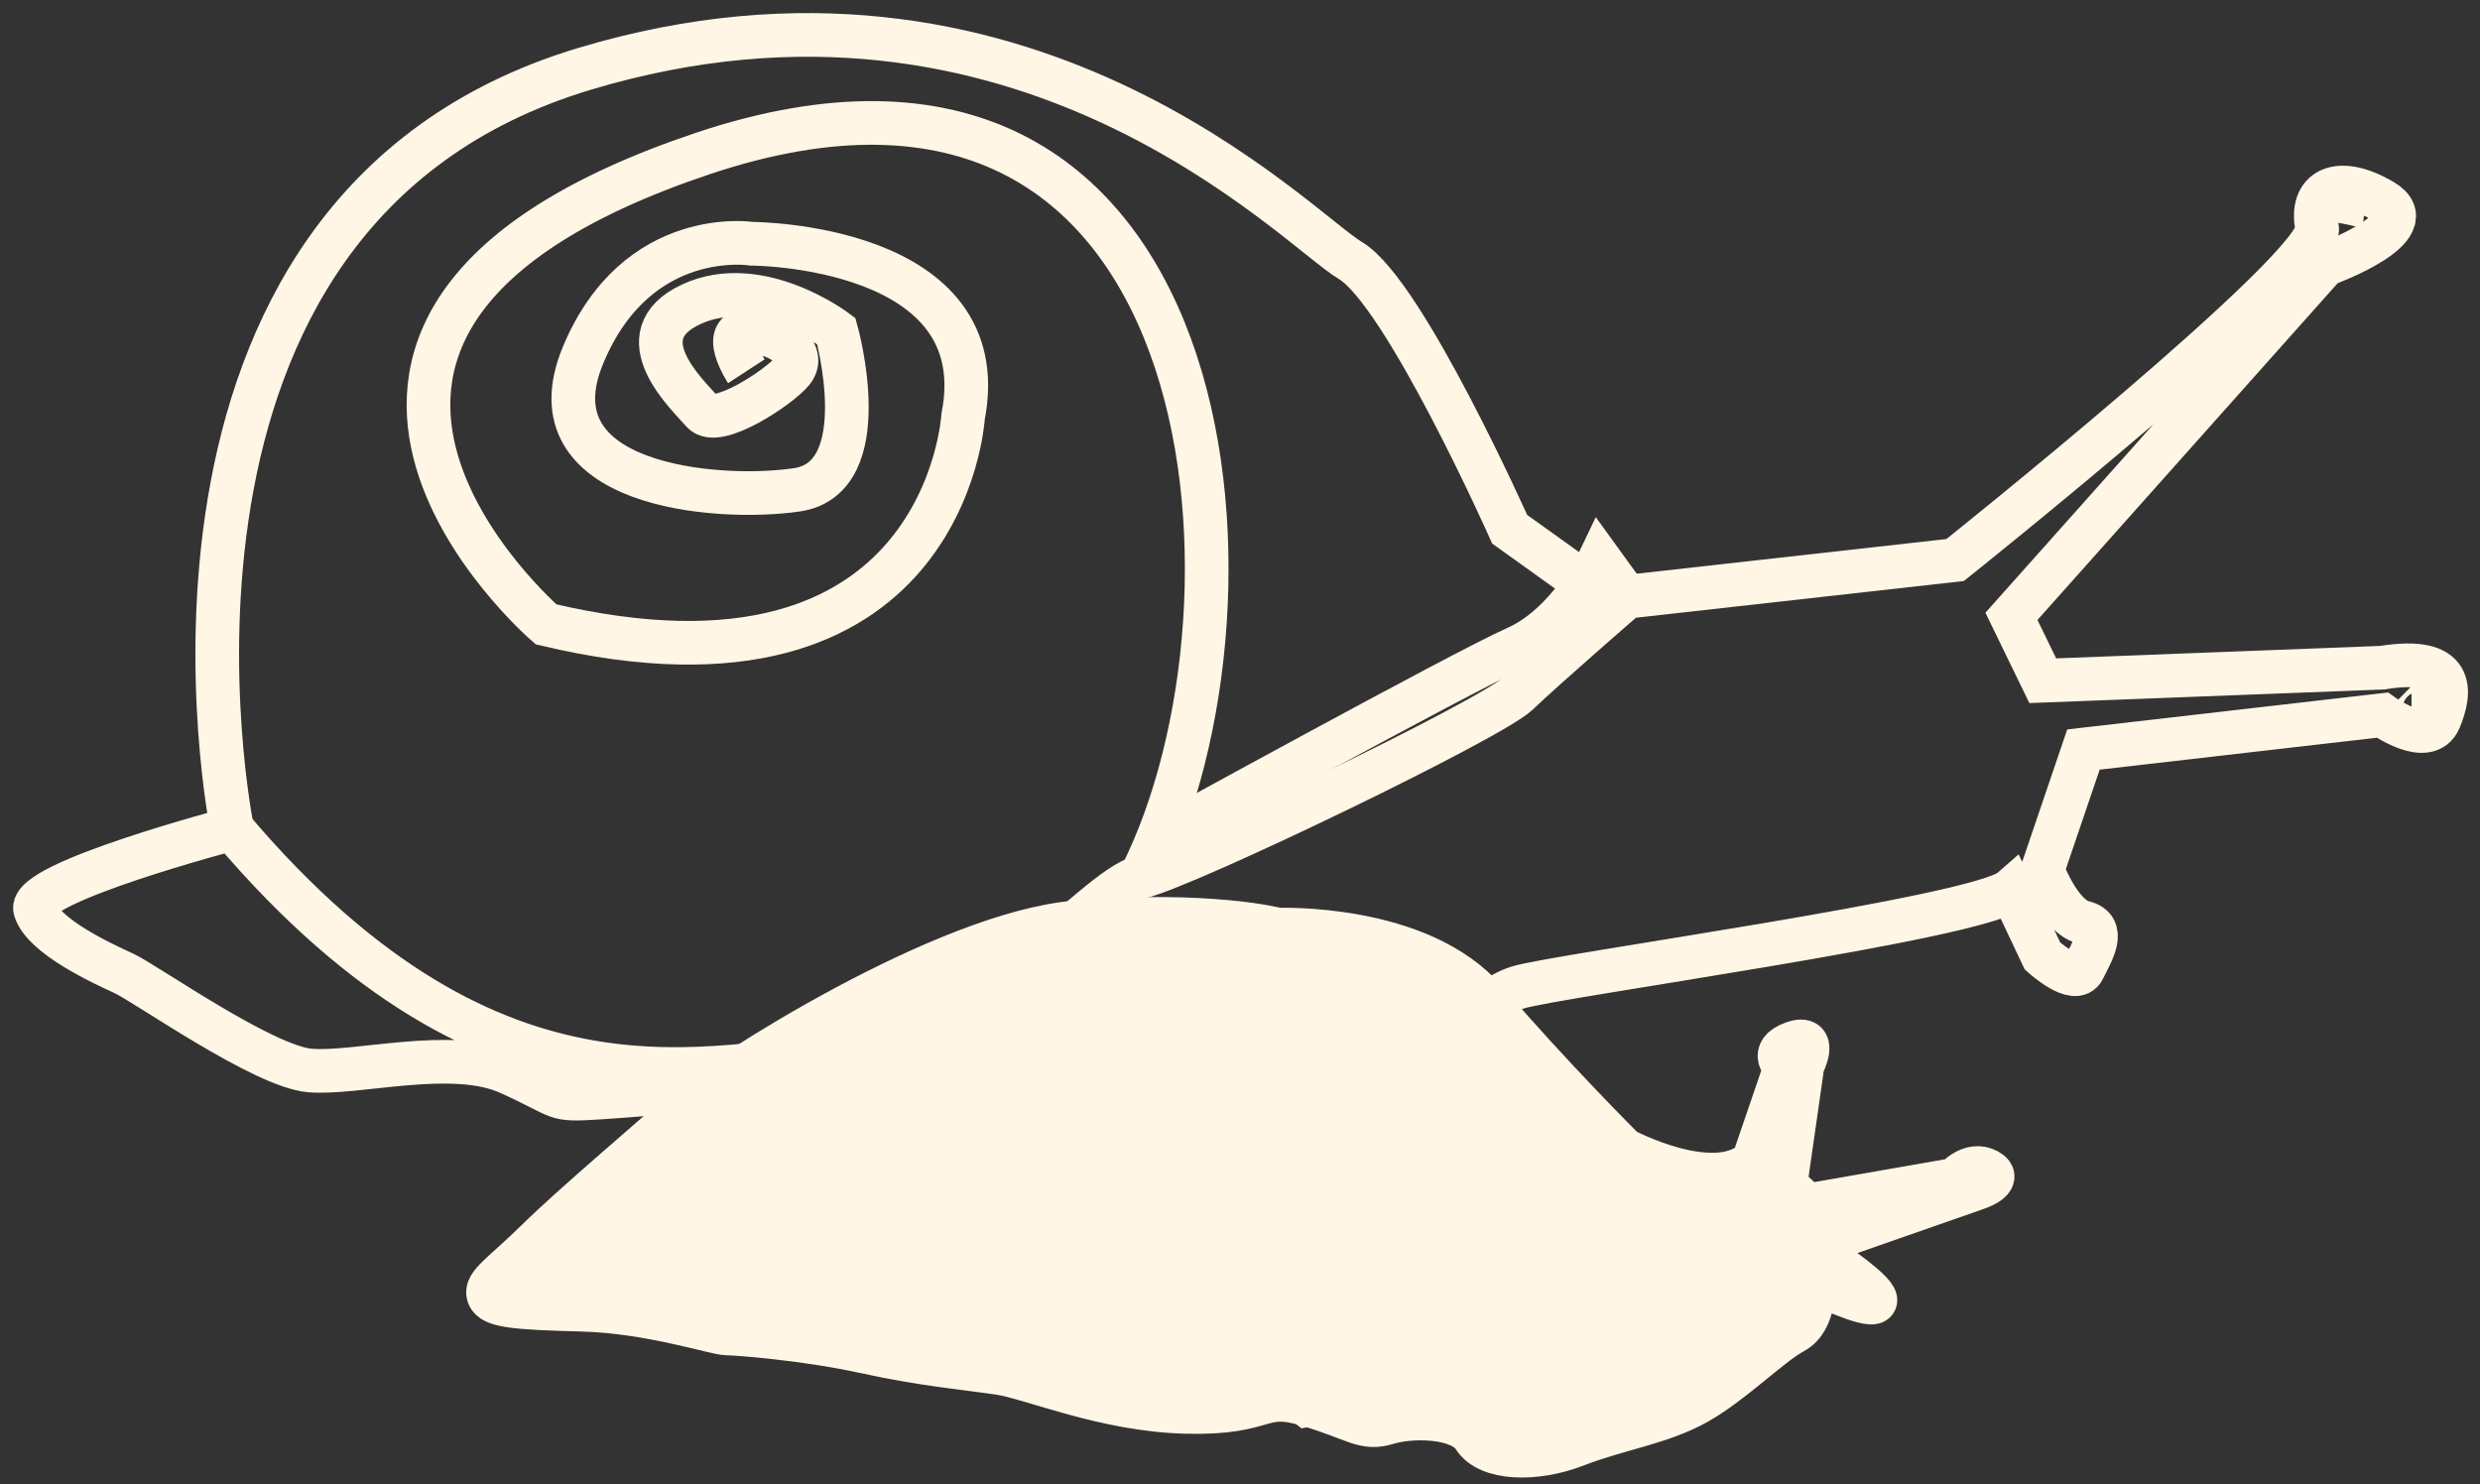 <svg width="142" height="85" viewBox="0 0 142 85" fill="none" xmlns="http://www.w3.org/2000/svg">
<rect x="0" y="0" width="142" height="85" fill="#333333" stroke="none"/>
<path d="M13.288 47.456C13.288 47.456 1.536 50.546 2.014 52.084C2.492 53.621 5.837 55.158 7.106 55.74C8.375 56.338 15.065 61.054 17.723 61.293C20.381 61.532 25.876 59.965 29.131 61.428C32.387 62.89 31.551 63.025 34.343 62.846C37.135 62.667 42.765 62.144 45.602 61.95C48.439 61.756 52.083 63.443 55.129 63.502C58.175 63.562 62.7 61.472 65.313 61.054C67.911 60.636 80.454 60.383 81.544 60.159C82.635 59.935 84.815 57.218 86.89 56.547C88.966 55.875 113.291 52.576 115.158 50.949L116.949 54.74C116.949 54.74 118.831 56.457 119.294 55.487C119.757 54.532 120.653 53.143 119.294 52.815C117.935 52.486 116.949 49.815 116.949 49.815L119.294 42.918L136.407 40.948C136.407 40.948 138.99 42.814 139.677 41.202C140.349 39.59 140.603 37.545 136.407 38.231L116.964 38.978L115.172 35.291L133.121 15.155C133.121 15.155 139.035 13.035 136.421 11.498C133.808 9.96 132.225 10.901 132.673 13.035C133.121 15.17 111.947 32.067 111.947 32.067L93.147 34.171C93.147 34.171 88.458 38.231 86.92 39.709C85.382 41.187 68.165 49.486 65.343 50.203C62.521 50.919 55.234 60.413 48.126 60.532C41.018 60.651 28.609 65.503 13.288 47.456Z" stroke="#FFF6E5" stroke-width="2.5" stroke-miterlimit="10"/>
<path d="M42.736 21.257C42.736 21.257 41.063 18.69 43.064 18.959C45.065 19.227 46.11 20.347 45.364 21.257C44.617 22.168 41.048 24.541 40.227 23.586C39.406 22.631 35.687 19.227 39.585 17.421C43.482 15.615 47.887 18.959 47.887 18.959C47.887 18.959 50.247 27.377 45.617 28.049C40.988 28.721 30.297 27.825 33.373 20.362C36.464 12.899 43.064 13.958 43.064 13.958C43.064 13.958 57.071 13.988 55.145 23.855C55.145 23.855 54.159 41.185 31.267 35.751C31.267 35.751 11.258 18.511 40.227 8.794C70.152 -1.237 73.347 34.318 65.314 50.2" stroke="#FFF6E5" stroke-width="2.5" stroke-miterlimit="10"/>
<path d="M93.117 34.155L91.594 32.051C91.594 32.051 89.817 35.782 86.785 37.111C83.754 38.454 66.238 48.082 66.238 48.082" stroke="#FFF6E5" stroke-width="2.5" stroke-miterlimit="10"/>
<path d="M89.921 32.797L86.442 30.305C86.442 30.305 80.394 16.736 77.318 14.915C74.242 13.094 58.563 -3.594 33.461 3.944C6.12 12.169 13.287 47.441 13.287 47.441" stroke="#FFF6E5" stroke-width="2.5" stroke-miterlimit="10"/>
<path d="M138.079 39.289C138.079 39.289 139.766 40.946 138.079 40.946" stroke="#FFF6E5" stroke-width="2.5" stroke-miterlimit="10"/>
<path d="M133.778 11.48C133.778 11.48 137.407 11.928 136.391 13.018" stroke="#FFF6E5" stroke-width="2.5" stroke-miterlimit="10"/>
<path d="M100.389 66.502L102.241 61.083C102.241 61.083 101.211 60.248 102.674 59.725C104.137 59.203 103.211 60.979 103.211 60.979L102.226 67.86L103.495 69.024L111.947 67.547C111.947 67.547 112.843 66.502 113.799 67.024C114.754 67.547 113.097 68.069 113.097 68.069L104.555 71.054L104.764 72.159C104.764 72.159 107.661 74.1 107.363 74.517C107.064 74.935 103.824 73.368 103.824 73.368C103.824 73.368 104.018 75.562 102.674 76.279C101.33 77.01 99.195 79.189 97.134 80.339C95.073 81.488 92.669 81.802 90.28 82.727C87.891 83.668 85.203 83.563 84.412 82.309C83.62 81.055 80.798 81.055 79.439 81.473C78.08 81.891 77.677 81.264 74.855 80.428C72.047 79.593 72.66 80.951 67.971 80.846C63.282 80.742 59.116 78.906 57.234 78.622C55.353 78.339 52.859 78.13 49.529 77.398C46.199 76.667 42.242 76.353 41.615 76.353C40.988 76.353 37.24 75.1 33.387 74.995C29.535 74.891 28.176 74.786 27.967 74.159C27.758 73.532 28.803 72.95 30.774 71.01C32.76 69.054 37.24 65.263 39.315 63.412C41.406 61.561 54.114 53.441 61.61 52.814C65.358 52.501 68.254 52.605 70.211 52.784C72.167 52.963 73.182 53.232 73.182 53.232C73.182 53.232 81.305 52.918 85.054 57.292C88.802 61.666 92.983 65.83 92.983 65.83C92.983 65.83 98.06 68.532 100.389 66.502Z" fill="#FFF6E5" stroke="#FFF6E5" stroke-width="2.5" stroke-miterlimit="10"/>
<path d="M93.729 79.905C93.729 79.905 92.893 77.755 88.413 77.651C83.933 77.546 79.14 78.173 76.84 74.949C74.541 71.725 63.819 60.888 68.822 55.992" stroke="#FFF6E5" stroke-width="2.5" stroke-miterlimit="10"/>
<path d="M72.047 62.964C72.047 62.964 69.793 60.576 71.54 59.844C73.287 59.113 72.973 62.143 72.973 62.143" stroke="#FFF6E5" stroke-width="2.5" stroke-miterlimit="10"/>
<path d="M31.52 71.918C31.52 71.918 32.775 73.993 33.716 73.784C34.656 73.575 33.611 72.53 36.105 73.366C38.599 74.202 39.539 75.142 40.062 75.038C40.585 74.933 41.943 74.739 43.496 75.053C45.049 75.366 45.99 75.769 46.513 75.769C47.035 75.769 47.349 75.56 49.634 75.769C51.933 75.978 53.8 76.62 54.113 76.978C54.427 77.336 53.068 76.411 56.921 76.978C60.773 77.545 63.073 78.307 63.596 78.65C64.118 78.993 64.611 78.516 67.493 78.65C70.375 78.784 72.182 78.784 73.003 79.202C73.809 79.62 74.855 80.456 74.855 80.456C74.855 80.456 78.155 79.874 79.633 79.949C81.111 80.038 79.469 80.456 84.411 80.456C89.354 80.456 90.489 80.352 91.43 80.456C92.37 80.561 93.923 80.501 94.61 79.904C95.297 79.307 99.18 76.978 99.18 76.978C99.18 76.978 101.539 73.276 102.674 73.679" stroke="#FFF6E5" stroke-width="2.5" stroke-miterlimit="10"/>
</svg>
